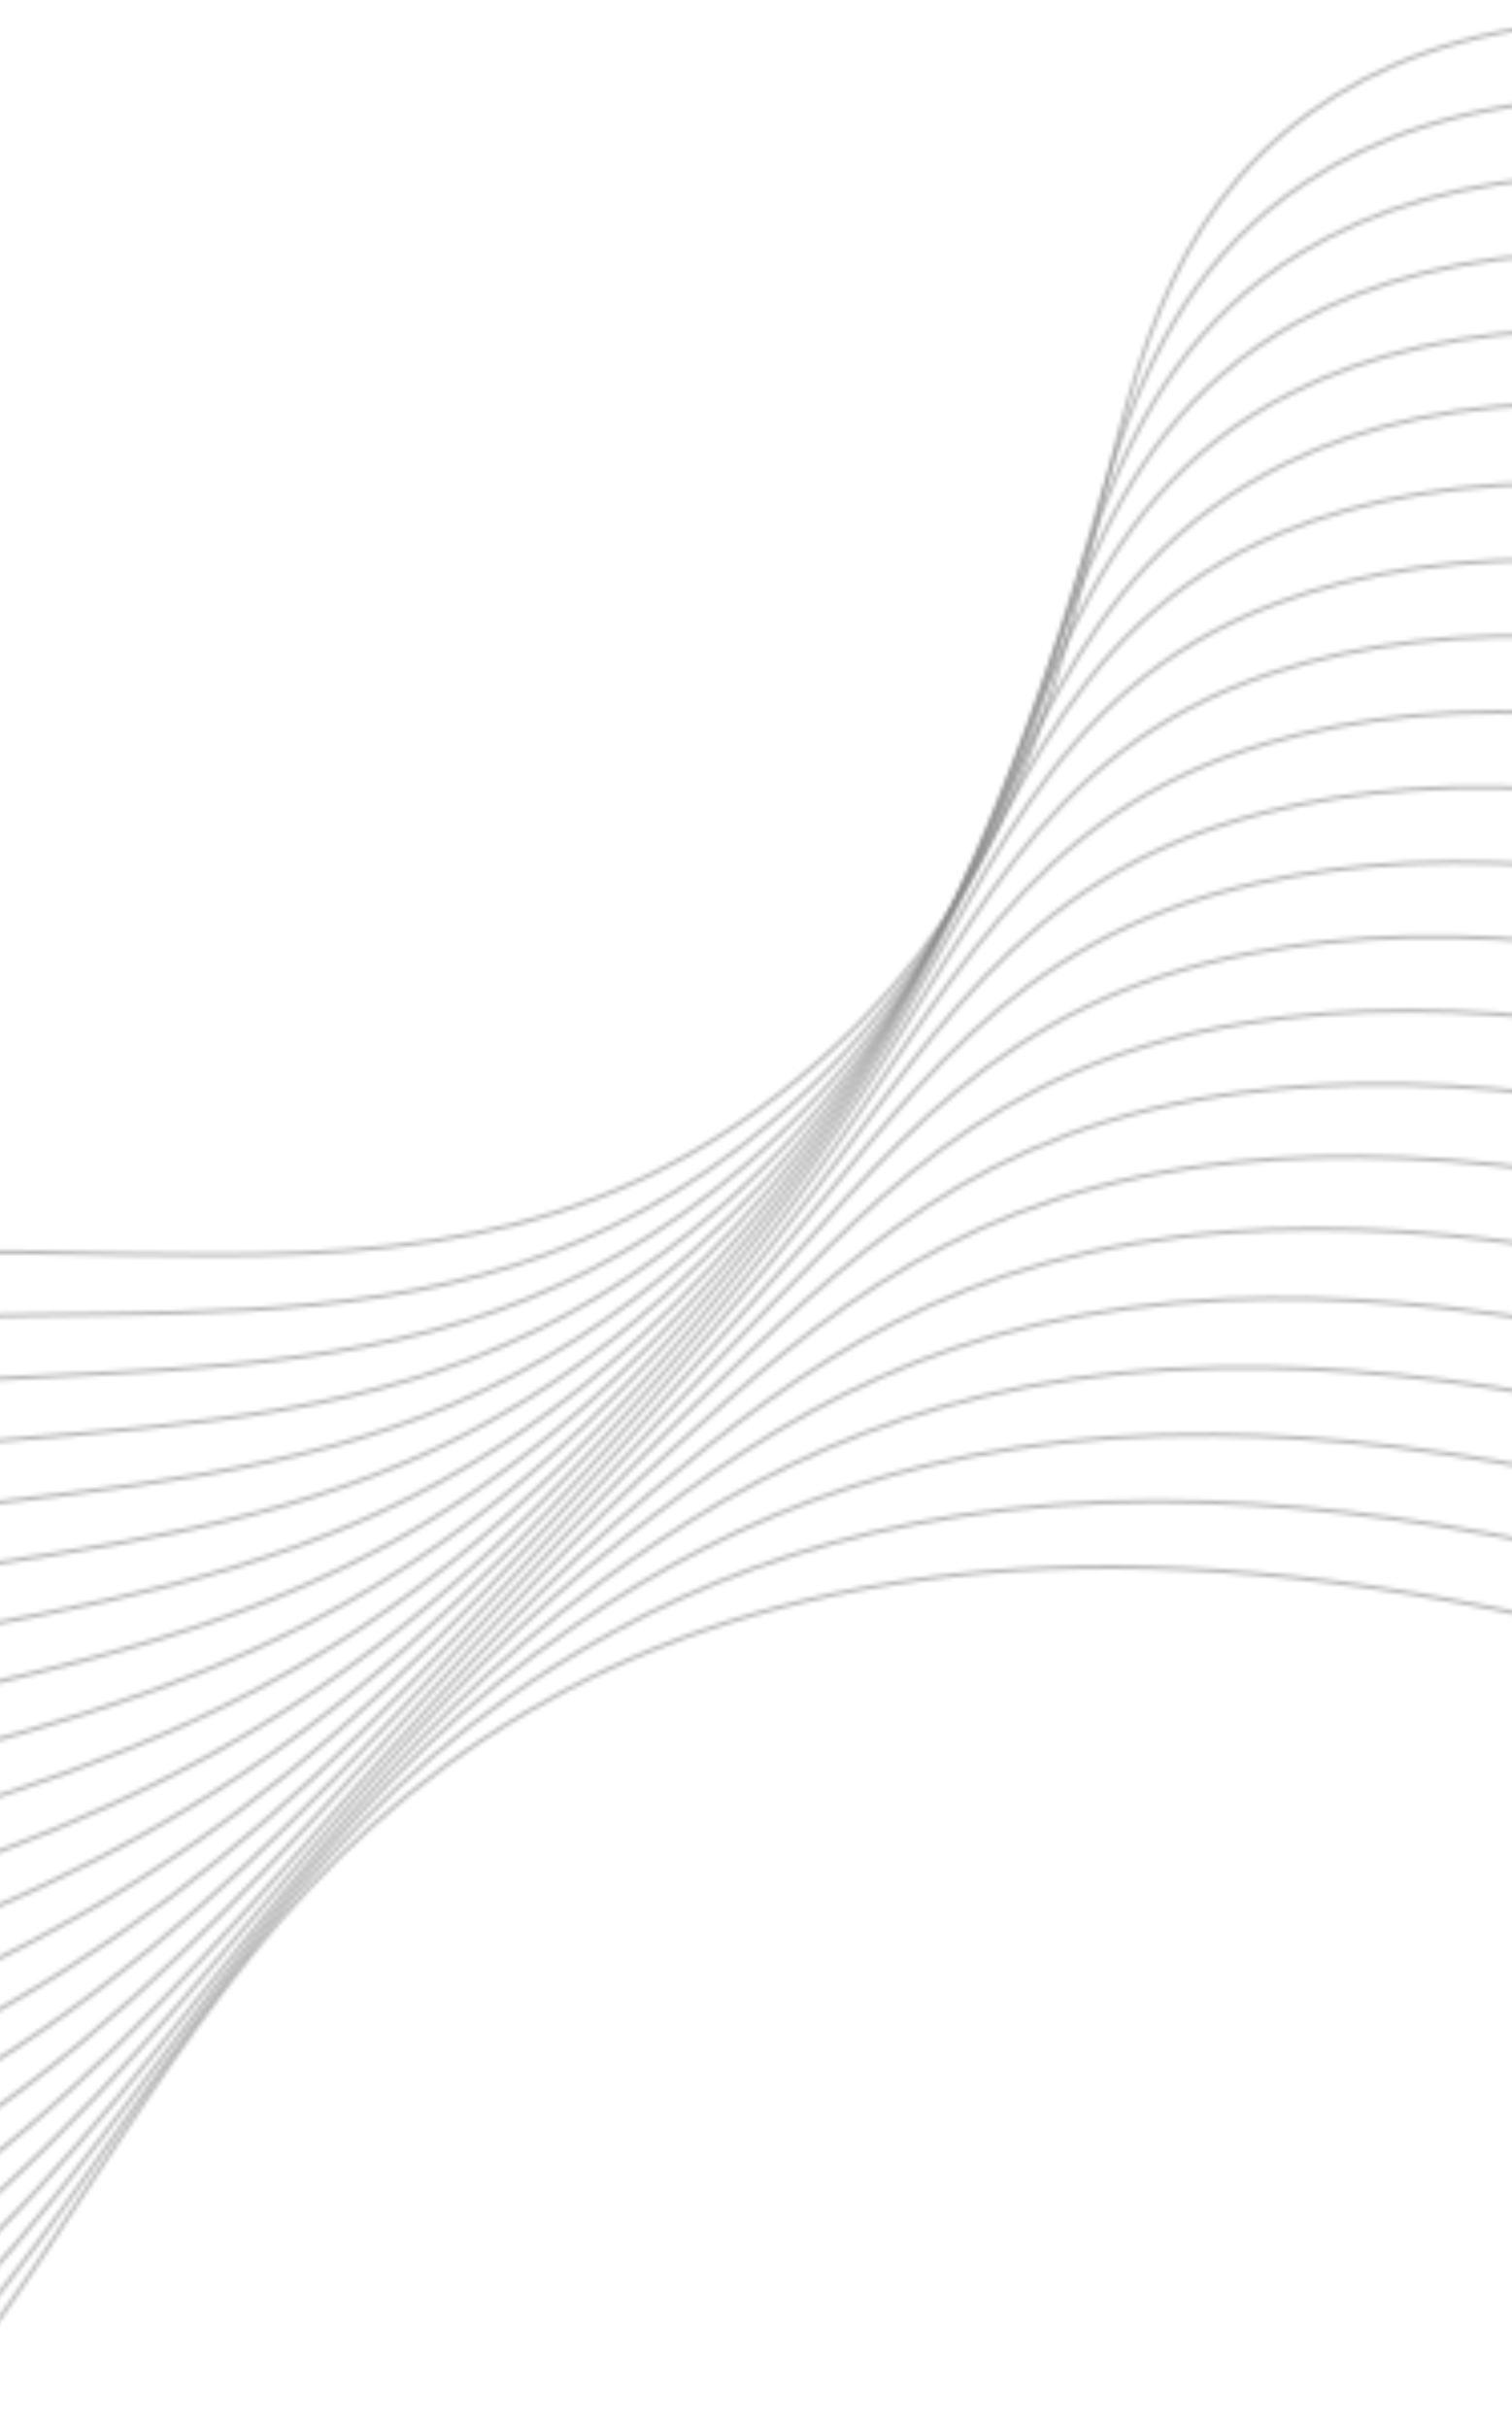 <svg width="375" height="602" viewBox="0 0 375 602" fill="none" xmlns="http://www.w3.org/2000/svg">
<mask id="mask0_313_241" style="mask-type:alpha" maskUnits="userSpaceOnUse" x="-654" y="4" width="1531" height="712">
<path d="M-420.427 692.493C-458.983 560.226 -312.653 400.19 -174.935 340.77C-16.223 272.31 92.712 354.025 197.816 267.611C293.746 188.789 252.004 80.4 325.007 27.88C392.101 -20.385 538.456 -8.791 875.872 220.953" stroke="#3B3B3B" stroke-opacity="0.6" stroke-miterlimit="10"/>
<path d="M873.675 239.669C540.692 13.446 393.146 -0.583 323.709 45.321C272.28 79.415 274.228 140.204 248.961 199.652C236.636 229.95 216.799 256.975 191.23 278.302C107.511 348.23 22.795 313.7 -91.677 333.68C-120.889 338.697 -149.467 347.009 -176.822 358.445C-316.009 416.121 -465.101 564.75 -431.427 693.749" stroke="#3B3B3B" stroke-opacity="0.6" stroke-miterlimit="10"/>
<path d="M871.435 258.348C542.894 35.666 394.231 19.195 322.618 62.689C269.98 94.665 269.538 153.579 243.251 211.032C230.067 240.82 210.097 267.45 184.863 288.891C102.736 358.651 20.764 330.069 -93.518 351.408C-122.585 356.778 -151.065 365.036 -178.504 376.051C-318.996 432.4 -471.024 569.184 -442.232 694.916" stroke="#3B3B3B" stroke-opacity="0.6" stroke-miterlimit="10"/>
<path d="M869.196 276.968C545.17 57.87 395.334 39.007 321.426 80.068C267.553 109.99 264.791 166.946 237.428 222.454C223.426 251.7 203.347 277.934 178.472 299.483C97.846 369.117 18.809 346.37 -95.384 369.14C-124.342 374.812 -152.767 383.007 -180.307 393.626C-322.19 448.402 -477.047 573.579 -453.137 696.044" stroke="#3B3B3B" stroke-opacity="0.6" stroke-miterlimit="10"/>
<path d="M867.009 295.693C547.394 80.068 396.493 58.816 320.222 97.475C265.191 125.334 259.997 180.382 231.55 233.872C216.719 262.593 196.491 288.468 171.924 310.143C92.8 379.65 16.64 362.79 -97.52 386.99C-126.289 393 -154.587 401.136 -182.163 411.325C-325.46 464.54 -483.137 578.132 -464.13 697.341" stroke="#3B3B3B" stroke-opacity="0.6" stroke-miterlimit="10"/>
<path d="M864.89 314.328C549.636 102.246 396.629 76.566 319.002 114.849C263.565 142.116 255.128 193.659 225.72 245.283C210.057 273.441 189.679 298.957 165.436 320.766C87.813 390.148 14.575 379.155 -99.386 404.736C-128.013 411.036 -156.232 419.106 -183.868 428.897C-328.619 480.465 -489.087 582.537 -474.952 698.504" stroke="#3B3B3B" stroke-opacity="0.6" stroke-miterlimit="10"/>
<path d="M862.572 333.046C551.866 124.448 398.868 98.556 317.756 132.099C260.592 156.061 250.273 207.077 219.877 256.719C203.405 284.296 182.878 309.462 158.958 331.404C82.836 400.661 12.442 395.544 -101.343 422.516C-129.817 429.133 -157.955 437.154 -185.644 446.546C-331.811 496.553 -495.14 586.955 -485.857 699.724" stroke="#3B3B3B" stroke-opacity="0.6" stroke-miterlimit="10"/>
<path d="M860.365 351.716C554.153 146.599 400.024 118.295 316.595 149.595C258.278 171.389 245.284 220.322 214.014 268.111C196.745 295.084 176.055 319.897 152.44 341.955C77.85 411.099 10.321 411.902 -103.339 440.211C-129.773 446.826 -157.783 454.348 -187.471 464.088C-335.105 512.48 -501.164 591.437 -496.783 700.899" stroke="#3B3B3B" stroke-opacity="0.6" stroke-miterlimit="10"/>
<path d="M858.158 370.373C556.336 168.806 401.284 138.253 315.372 166.894C255.967 186.723 240.277 233.584 208.09 279.488C190.02 305.848 169.163 330.344 145.867 352.568C72.778 421.588 8.128 428.226 -105.382 457.991C-131.811 464.913 -159.735 472.449 -189.366 481.725C-338.258 528.434 -507.21 595.89 -507.721 702.069" stroke="#3B3B3B" stroke-opacity="0.6" stroke-miterlimit="10"/>
<path d="M855.917 389.016C558.551 190.968 402.522 158.164 314.174 184.306C253.713 202.181 235.176 246.935 202.305 290.875C183.462 316.598 162.445 340.782 139.478 363.17C67.867 432.077 6.093 444.604 -107.313 475.665C-133.626 482.844 -161.573 490.39 -191.137 499.225C-341.671 544.294 -513.318 600.21 -518.701 703.149" stroke="#3B3B3B" stroke-opacity="0.6" stroke-miterlimit="10"/>
<path d="M853.709 407.662C560.789 213.109 403.778 178.107 313.012 201.612C251.504 217.555 230.188 260.118 196.494 302.262C176.868 327.315 155.669 351.187 133.02 373.74C62.931 442.515 4.023 460.911 -109.204 493.492C-135.492 501.022 -163.383 508.517 -192.85 516.921C-344.871 560.28 -519.261 604.73 -529.572 704.429" stroke="#3B3B3B" stroke-opacity="0.6" stroke-miterlimit="10"/>
<path d="M851.502 426.3C563.012 235.272 404.987 198.059 311.734 218.957C249.166 232.999 225.03 273.339 190.602 313.646C170.806 336.807 150.456 360.344 126.468 384.34C57.869 452.972 1.847 477.281 -111.239 511.245C-137.467 519.084 -165.324 526.538 -194.76 534.542C-348.269 576.192 -525.427 609.182 -540.588 705.633" stroke="#3B3B3B" stroke-opacity="0.6" stroke-miterlimit="10"/>
<path d="M849.294 444.931C565.263 257.489 406.368 217.973 310.529 236.283C246.891 248.402 219.847 286.507 184.726 325.01C164.003 347.735 143.428 370.961 119.955 394.911C52.885 463.487 -0.278 493.593 -113.236 528.971C-139.396 537.141 -167.242 544.566 -196.545 552.097C-351.54 591.986 -531.47 613.568 -551.505 706.782" stroke="#3B3B3B" stroke-opacity="0.6" stroke-miterlimit="10"/>
<path d="M847.131 463.532C567.466 279.536 407.511 238.007 309.32 253.597C244.642 263.858 214.651 299.641 178.857 336.384C157.164 358.64 136.396 381.567 113.537 405.452C47.913 473.855 -2.299 509.899 -115.22 546.733C-141.353 555.201 -169.143 562.575 -198.361 569.708C-354.886 607.802 -537.566 617.965 -562.475 707.942" stroke="#3B3B3B" stroke-opacity="0.6" stroke-miterlimit="10"/>
<path d="M844.846 482.149C569.674 301.641 408.826 257.996 308.074 270.882C242.322 279.272 209.396 312.702 172.982 347.687C150.309 369.453 129.323 392.144 106.911 416.013C42.831 484.278 -4.56 526.218 -117.242 564.419C-144.53 573.368 -172.241 580.968 -200.269 587.189C-358.231 623.576 -543.724 622.421 -573.471 709.068" stroke="#3B3B3B" stroke-opacity="0.6" stroke-miterlimit="10"/>
<path d="M842.638 500.747C571.89 323.754 409.93 277.985 306.913 288.111C240.096 294.652 204.192 325.696 167.067 359.015C143.404 380.27 122.244 402.706 100.379 426.541C37.774 494.7 -6.719 542.529 -119.219 582.097C-146.337 591.362 -174.004 598.939 -202.05 604.781C-361.646 639.212 -549.78 626.761 -584.531 710.128" stroke="#3B3B3B" stroke-opacity="0.6" stroke-miterlimit="10"/>
<path d="M840.431 519.331C574.117 345.818 411.098 298.107 305.591 305.39C237.772 310.105 198.828 338.688 161.178 370.283C136.515 391.005 115.212 413.251 93.86 437.042C32.775 505.076 -8.874 558.796 -121.294 599.803C-148.256 609.356 -175.893 616.89 -203.96 622.337C-364.982 654.978 -555.909 631.138 -595.508 711.335" stroke="#3B3B3B" stroke-opacity="0.6" stroke-miterlimit="10"/>
<path d="M838.201 537.588C576.299 367.567 412.3 317.621 304.222 322.191C235.252 325.087 193.335 351.162 155.114 381.145C129.335 401.344 107.948 423.382 87.115 447.163C27.493 515.079 -11.249 574.772 -123.574 617.225C-150.389 627.057 -178.008 634.553 -206.097 639.623C-368.682 670.404 -562.425 635.216 -606.913 712.223" stroke="#3B3B3B" stroke-opacity="0.6" stroke-miterlimit="10"/>
<path d="M835.993 555.82C578.503 389.057 413.382 337.219 302.852 339.042C232.791 340.14 187.88 363.66 149.071 392.113C122.36 411.783 100.692 433.651 80.412 457.382C22.291 525.268 -13.602 590.869 -125.843 634.696C-152.51 644.808 -180.114 652.267 -208.225 656.958C-372.387 685.855 -569.014 639.458 -618.314 713.158" stroke="#3B3B3B" stroke-opacity="0.6" stroke-miterlimit="10"/>
<path d="M833.786 574.045C580.556 410.741 414.439 356.82 301.429 355.722C230.222 355.017 182.317 375.926 142.899 402.804C115.1 421.781 93.371 443.612 73.597 467.366C16.982 535.169 -16.053 606.709 -128.183 652.031C-154.697 662.434 -182.293 669.858 -210.424 674.157C-376.174 701.093 -575.528 643.292 -629.819 713.888" stroke="#3B3B3B" stroke-opacity="0.6" stroke-miterlimit="10"/>
<path d="M831.546 592.263C582.689 432.376 415.546 376.537 300.1 372.44C227.789 369.963 176.889 388.203 136.891 413.568C108.012 431.871 86.159 453.643 66.897 477.313C11.753 545.075 -18.41 622.584 -130.437 669.328C-156.813 680.002 -184.41 687.395 -212.56 691.327C-379.866 716.077 -582.004 647.268 -641.262 714.638" stroke="#3B3B3B" stroke-opacity="0.6" stroke-miterlimit="10"/>
<path d="M829.361 610.487C432.574 356.523 236.469 362.142 130.677 424.417C15.189 492.396 18.213 621.7 -132.843 686.772C-310.056 763.083 -577.802 640.414 -652.796 715.424" stroke="#3B3B3B" stroke-opacity="0.6" stroke-miterlimit="10"/>
</mask>
<g mask="url(#mask0_313_241)">
<rect y="-0.609" width="375" height="580" fill="#3B3B3B" fill-opacity="0.6"/>
</g>
</svg>
